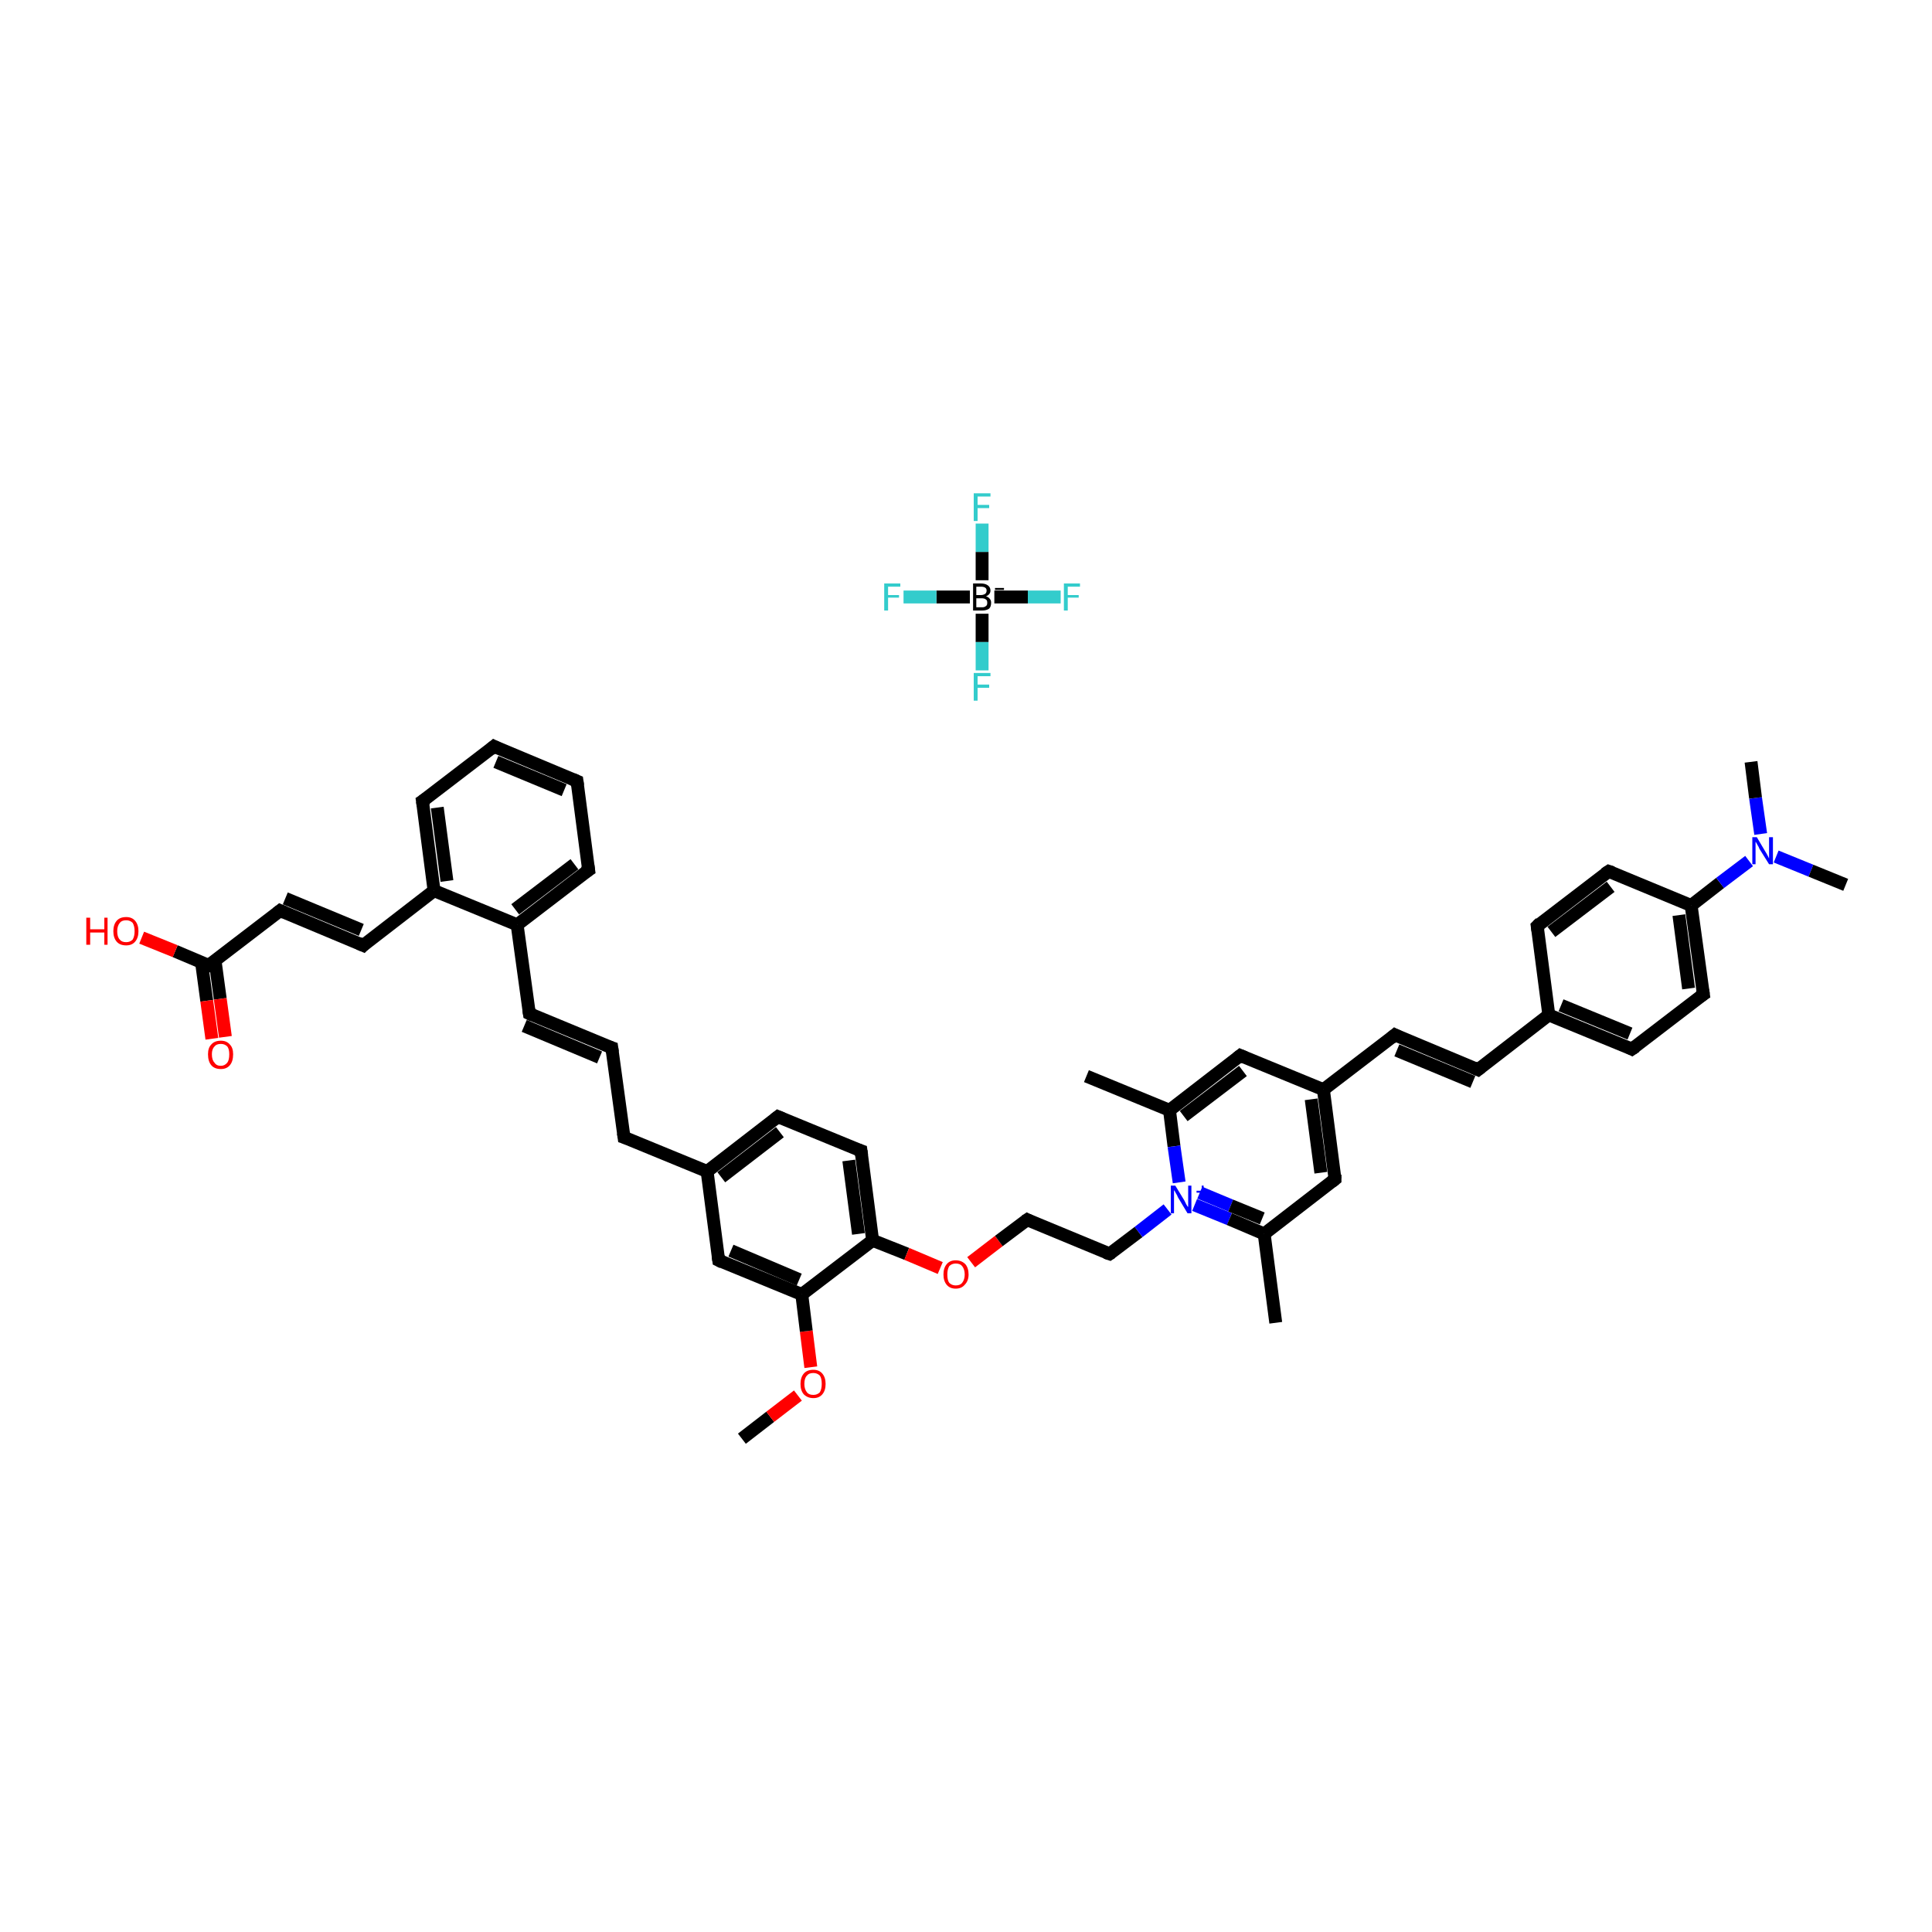 <?xml version='1.0' encoding='iso-8859-1'?>
<svg version='1.1' baseProfile='full'
              xmlns='http://www.w3.org/2000/svg'
                      xmlns:rdkit='http://www.rdkit.org/xml'
                      xmlns:xlink='http://www.w3.org/1999/xlink'
                  xml:space='preserve'
width='300px' height='300px' viewBox='0 0 300 300'>
<!-- END OF HEADER -->
<rect style='opacity:1.0;fill:#FFFFFF;stroke:none' width='300.0' height='300.0' x='0.0' y='0.0'> </rect>
<path class='bond-0 atom-0 atom-1' d='M 115.2,223.4 L 119.6,220.0' style='fill:none;fill-rule:evenodd;stroke:#000000;stroke-width:2.0px;stroke-linecap:butt;stroke-linejoin:miter;stroke-opacity:1' />
<path class='bond-0 atom-0 atom-1' d='M 119.6,220.0 L 123.9,216.7' style='fill:none;fill-rule:evenodd;stroke:#FF0000;stroke-width:2.0px;stroke-linecap:butt;stroke-linejoin:miter;stroke-opacity:1' />
<path class='bond-1 atom-1 atom-2' d='M 125.9,212.3 L 125.2,206.7' style='fill:none;fill-rule:evenodd;stroke:#FF0000;stroke-width:2.0px;stroke-linecap:butt;stroke-linejoin:miter;stroke-opacity:1' />
<path class='bond-1 atom-1 atom-2' d='M 125.2,206.7 L 124.5,201.0' style='fill:none;fill-rule:evenodd;stroke:#000000;stroke-width:2.0px;stroke-linecap:butt;stroke-linejoin:miter;stroke-opacity:1' />
<path class='bond-2 atom-2 atom-3' d='M 124.5,201.0 L 111.6,195.7' style='fill:none;fill-rule:evenodd;stroke:#000000;stroke-width:2.0px;stroke-linecap:butt;stroke-linejoin:miter;stroke-opacity:1' />
<path class='bond-2 atom-2 atom-3' d='M 124.1,198.7 L 113.5,194.2' style='fill:none;fill-rule:evenodd;stroke:#000000;stroke-width:2.0px;stroke-linecap:butt;stroke-linejoin:miter;stroke-opacity:1' />
<path class='bond-3 atom-3 atom-4' d='M 111.6,195.7 L 109.8,181.9' style='fill:none;fill-rule:evenodd;stroke:#000000;stroke-width:2.0px;stroke-linecap:butt;stroke-linejoin:miter;stroke-opacity:1' />
<path class='bond-4 atom-4 atom-5' d='M 109.8,181.9 L 96.9,176.6' style='fill:none;fill-rule:evenodd;stroke:#000000;stroke-width:2.0px;stroke-linecap:butt;stroke-linejoin:miter;stroke-opacity:1' />
<path class='bond-5 atom-5 atom-6' d='M 96.9,176.6 L 95.0,162.7' style='fill:none;fill-rule:evenodd;stroke:#000000;stroke-width:2.0px;stroke-linecap:butt;stroke-linejoin:miter;stroke-opacity:1' />
<path class='bond-6 atom-6 atom-7' d='M 95.0,162.7 L 82.2,157.4' style='fill:none;fill-rule:evenodd;stroke:#000000;stroke-width:2.0px;stroke-linecap:butt;stroke-linejoin:miter;stroke-opacity:1' />
<path class='bond-6 atom-6 atom-7' d='M 93.1,164.2 L 81.4,159.3' style='fill:none;fill-rule:evenodd;stroke:#000000;stroke-width:2.0px;stroke-linecap:butt;stroke-linejoin:miter;stroke-opacity:1' />
<path class='bond-7 atom-7 atom-8' d='M 82.2,157.4 L 80.3,143.6' style='fill:none;fill-rule:evenodd;stroke:#000000;stroke-width:2.0px;stroke-linecap:butt;stroke-linejoin:miter;stroke-opacity:1' />
<path class='bond-8 atom-8 atom-9' d='M 80.3,143.6 L 91.4,135.1' style='fill:none;fill-rule:evenodd;stroke:#000000;stroke-width:2.0px;stroke-linecap:butt;stroke-linejoin:miter;stroke-opacity:1' />
<path class='bond-8 atom-8 atom-9' d='M 80.0,141.2 L 89.2,134.2' style='fill:none;fill-rule:evenodd;stroke:#000000;stroke-width:2.0px;stroke-linecap:butt;stroke-linejoin:miter;stroke-opacity:1' />
<path class='bond-9 atom-9 atom-10' d='M 91.4,135.1 L 89.6,121.3' style='fill:none;fill-rule:evenodd;stroke:#000000;stroke-width:2.0px;stroke-linecap:butt;stroke-linejoin:miter;stroke-opacity:1' />
<path class='bond-10 atom-10 atom-11' d='M 89.6,121.3 L 76.7,115.9' style='fill:none;fill-rule:evenodd;stroke:#000000;stroke-width:2.0px;stroke-linecap:butt;stroke-linejoin:miter;stroke-opacity:1' />
<path class='bond-10 atom-10 atom-11' d='M 87.6,122.7 L 77.0,118.3' style='fill:none;fill-rule:evenodd;stroke:#000000;stroke-width:2.0px;stroke-linecap:butt;stroke-linejoin:miter;stroke-opacity:1' />
<path class='bond-11 atom-11 atom-12' d='M 76.7,115.9 L 65.6,124.4' style='fill:none;fill-rule:evenodd;stroke:#000000;stroke-width:2.0px;stroke-linecap:butt;stroke-linejoin:miter;stroke-opacity:1' />
<path class='bond-12 atom-12 atom-13' d='M 65.6,124.4 L 67.4,138.3' style='fill:none;fill-rule:evenodd;stroke:#000000;stroke-width:2.0px;stroke-linecap:butt;stroke-linejoin:miter;stroke-opacity:1' />
<path class='bond-12 atom-12 atom-13' d='M 67.9,125.4 L 69.4,136.8' style='fill:none;fill-rule:evenodd;stroke:#000000;stroke-width:2.0px;stroke-linecap:butt;stroke-linejoin:miter;stroke-opacity:1' />
<path class='bond-13 atom-13 atom-14' d='M 67.4,138.3 L 56.4,146.8' style='fill:none;fill-rule:evenodd;stroke:#000000;stroke-width:2.0px;stroke-linecap:butt;stroke-linejoin:miter;stroke-opacity:1' />
<path class='bond-14 atom-14 atom-15' d='M 56.4,146.8 L 43.5,141.4' style='fill:none;fill-rule:evenodd;stroke:#000000;stroke-width:2.0px;stroke-linecap:butt;stroke-linejoin:miter;stroke-opacity:1' />
<path class='bond-14 atom-14 atom-15' d='M 56.1,144.4 L 44.3,139.5' style='fill:none;fill-rule:evenodd;stroke:#000000;stroke-width:2.0px;stroke-linecap:butt;stroke-linejoin:miter;stroke-opacity:1' />
<path class='bond-15 atom-15 atom-16' d='M 43.5,141.4 L 32.4,149.9' style='fill:none;fill-rule:evenodd;stroke:#000000;stroke-width:2.0px;stroke-linecap:butt;stroke-linejoin:miter;stroke-opacity:1' />
<path class='bond-16 atom-16 atom-17' d='M 31.3,149.5 L 32.1,155.4' style='fill:none;fill-rule:evenodd;stroke:#000000;stroke-width:2.0px;stroke-linecap:butt;stroke-linejoin:miter;stroke-opacity:1' />
<path class='bond-16 atom-16 atom-17' d='M 32.1,155.4 L 32.9,161.3' style='fill:none;fill-rule:evenodd;stroke:#FF0000;stroke-width:2.0px;stroke-linecap:butt;stroke-linejoin:miter;stroke-opacity:1' />
<path class='bond-16 atom-16 atom-17' d='M 33.4,149.2 L 34.2,155.1' style='fill:none;fill-rule:evenodd;stroke:#000000;stroke-width:2.0px;stroke-linecap:butt;stroke-linejoin:miter;stroke-opacity:1' />
<path class='bond-16 atom-16 atom-17' d='M 34.2,155.1 L 35.0,161.0' style='fill:none;fill-rule:evenodd;stroke:#FF0000;stroke-width:2.0px;stroke-linecap:butt;stroke-linejoin:miter;stroke-opacity:1' />
<path class='bond-17 atom-16 atom-18' d='M 32.4,149.9 L 27.2,147.7' style='fill:none;fill-rule:evenodd;stroke:#000000;stroke-width:2.0px;stroke-linecap:butt;stroke-linejoin:miter;stroke-opacity:1' />
<path class='bond-17 atom-16 atom-18' d='M 27.2,147.7 L 22.0,145.6' style='fill:none;fill-rule:evenodd;stroke:#FF0000;stroke-width:2.0px;stroke-linecap:butt;stroke-linejoin:miter;stroke-opacity:1' />
<path class='bond-18 atom-4 atom-19' d='M 109.8,181.9 L 120.8,173.4' style='fill:none;fill-rule:evenodd;stroke:#000000;stroke-width:2.0px;stroke-linecap:butt;stroke-linejoin:miter;stroke-opacity:1' />
<path class='bond-18 atom-4 atom-19' d='M 112.0,182.8 L 121.1,175.8' style='fill:none;fill-rule:evenodd;stroke:#000000;stroke-width:2.0px;stroke-linecap:butt;stroke-linejoin:miter;stroke-opacity:1' />
<path class='bond-19 atom-19 atom-20' d='M 120.8,173.4 L 133.7,178.7' style='fill:none;fill-rule:evenodd;stroke:#000000;stroke-width:2.0px;stroke-linecap:butt;stroke-linejoin:miter;stroke-opacity:1' />
<path class='bond-20 atom-20 atom-21' d='M 133.7,178.7 L 135.5,192.6' style='fill:none;fill-rule:evenodd;stroke:#000000;stroke-width:2.0px;stroke-linecap:butt;stroke-linejoin:miter;stroke-opacity:1' />
<path class='bond-20 atom-20 atom-21' d='M 131.8,180.2 L 133.3,191.6' style='fill:none;fill-rule:evenodd;stroke:#000000;stroke-width:2.0px;stroke-linecap:butt;stroke-linejoin:miter;stroke-opacity:1' />
<path class='bond-21 atom-21 atom-22' d='M 135.5,192.6 L 140.8,194.7' style='fill:none;fill-rule:evenodd;stroke:#000000;stroke-width:2.0px;stroke-linecap:butt;stroke-linejoin:miter;stroke-opacity:1' />
<path class='bond-21 atom-21 atom-22' d='M 140.8,194.7 L 146.0,196.9' style='fill:none;fill-rule:evenodd;stroke:#FF0000;stroke-width:2.0px;stroke-linecap:butt;stroke-linejoin:miter;stroke-opacity:1' />
<path class='bond-22 atom-22 atom-23' d='M 150.8,196.0 L 155.1,192.7' style='fill:none;fill-rule:evenodd;stroke:#FF0000;stroke-width:2.0px;stroke-linecap:butt;stroke-linejoin:miter;stroke-opacity:1' />
<path class='bond-22 atom-22 atom-23' d='M 155.1,192.7 L 159.5,189.4' style='fill:none;fill-rule:evenodd;stroke:#000000;stroke-width:2.0px;stroke-linecap:butt;stroke-linejoin:miter;stroke-opacity:1' />
<path class='bond-23 atom-23 atom-24' d='M 159.5,189.4 L 172.3,194.7' style='fill:none;fill-rule:evenodd;stroke:#000000;stroke-width:2.0px;stroke-linecap:butt;stroke-linejoin:miter;stroke-opacity:1' />
<path class='bond-24 atom-24 atom-25' d='M 172.3,194.7 L 176.8,191.3' style='fill:none;fill-rule:evenodd;stroke:#000000;stroke-width:2.0px;stroke-linecap:butt;stroke-linejoin:miter;stroke-opacity:1' />
<path class='bond-24 atom-24 atom-25' d='M 176.8,191.3 L 181.3,187.8' style='fill:none;fill-rule:evenodd;stroke:#0000FF;stroke-width:2.0px;stroke-linecap:butt;stroke-linejoin:miter;stroke-opacity:1' />
<path class='bond-25 atom-25 atom-26' d='M 185.5,187.1 L 190.9,189.3' style='fill:none;fill-rule:evenodd;stroke:#0000FF;stroke-width:2.0px;stroke-linecap:butt;stroke-linejoin:miter;stroke-opacity:1' />
<path class='bond-25 atom-25 atom-26' d='M 190.9,189.3 L 196.3,191.6' style='fill:none;fill-rule:evenodd;stroke:#000000;stroke-width:2.0px;stroke-linecap:butt;stroke-linejoin:miter;stroke-opacity:1' />
<path class='bond-25 atom-25 atom-26' d='M 186.3,185.2 L 191.1,187.2' style='fill:none;fill-rule:evenodd;stroke:#0000FF;stroke-width:2.0px;stroke-linecap:butt;stroke-linejoin:miter;stroke-opacity:1' />
<path class='bond-25 atom-25 atom-26' d='M 191.1,187.2 L 196.0,189.2' style='fill:none;fill-rule:evenodd;stroke:#000000;stroke-width:2.0px;stroke-linecap:butt;stroke-linejoin:miter;stroke-opacity:1' />
<path class='bond-26 atom-26 atom-27' d='M 196.3,191.6 L 198.1,205.4' style='fill:none;fill-rule:evenodd;stroke:#000000;stroke-width:2.0px;stroke-linecap:butt;stroke-linejoin:miter;stroke-opacity:1' />
<path class='bond-27 atom-26 atom-28' d='M 196.3,191.6 L 207.3,183.1' style='fill:none;fill-rule:evenodd;stroke:#000000;stroke-width:2.0px;stroke-linecap:butt;stroke-linejoin:miter;stroke-opacity:1' />
<path class='bond-28 atom-28 atom-29' d='M 207.3,183.1 L 205.5,169.2' style='fill:none;fill-rule:evenodd;stroke:#000000;stroke-width:2.0px;stroke-linecap:butt;stroke-linejoin:miter;stroke-opacity:1' />
<path class='bond-28 atom-28 atom-29' d='M 205.1,182.1 L 203.6,170.7' style='fill:none;fill-rule:evenodd;stroke:#000000;stroke-width:2.0px;stroke-linecap:butt;stroke-linejoin:miter;stroke-opacity:1' />
<path class='bond-29 atom-29 atom-30' d='M 205.5,169.2 L 216.6,160.7' style='fill:none;fill-rule:evenodd;stroke:#000000;stroke-width:2.0px;stroke-linecap:butt;stroke-linejoin:miter;stroke-opacity:1' />
<path class='bond-30 atom-30 atom-31' d='M 216.6,160.7 L 229.5,166.1' style='fill:none;fill-rule:evenodd;stroke:#000000;stroke-width:2.0px;stroke-linecap:butt;stroke-linejoin:miter;stroke-opacity:1' />
<path class='bond-30 atom-30 atom-31' d='M 216.9,163.1 L 228.7,168.0' style='fill:none;fill-rule:evenodd;stroke:#000000;stroke-width:2.0px;stroke-linecap:butt;stroke-linejoin:miter;stroke-opacity:1' />
<path class='bond-31 atom-31 atom-32' d='M 229.5,166.1 L 240.5,157.6' style='fill:none;fill-rule:evenodd;stroke:#000000;stroke-width:2.0px;stroke-linecap:butt;stroke-linejoin:miter;stroke-opacity:1' />
<path class='bond-32 atom-32 atom-33' d='M 240.5,157.6 L 253.4,162.9' style='fill:none;fill-rule:evenodd;stroke:#000000;stroke-width:2.0px;stroke-linecap:butt;stroke-linejoin:miter;stroke-opacity:1' />
<path class='bond-32 atom-32 atom-33' d='M 242.4,156.1 L 253.1,160.5' style='fill:none;fill-rule:evenodd;stroke:#000000;stroke-width:2.0px;stroke-linecap:butt;stroke-linejoin:miter;stroke-opacity:1' />
<path class='bond-33 atom-33 atom-34' d='M 253.4,162.9 L 264.5,154.4' style='fill:none;fill-rule:evenodd;stroke:#000000;stroke-width:2.0px;stroke-linecap:butt;stroke-linejoin:miter;stroke-opacity:1' />
<path class='bond-34 atom-34 atom-35' d='M 264.5,154.4 L 262.6,140.6' style='fill:none;fill-rule:evenodd;stroke:#000000;stroke-width:2.0px;stroke-linecap:butt;stroke-linejoin:miter;stroke-opacity:1' />
<path class='bond-34 atom-34 atom-35' d='M 262.2,153.5 L 260.7,142.1' style='fill:none;fill-rule:evenodd;stroke:#000000;stroke-width:2.0px;stroke-linecap:butt;stroke-linejoin:miter;stroke-opacity:1' />
<path class='bond-35 atom-35 atom-36' d='M 262.6,140.6 L 267.1,137.1' style='fill:none;fill-rule:evenodd;stroke:#000000;stroke-width:2.0px;stroke-linecap:butt;stroke-linejoin:miter;stroke-opacity:1' />
<path class='bond-35 atom-35 atom-36' d='M 267.1,137.1 L 271.6,133.7' style='fill:none;fill-rule:evenodd;stroke:#0000FF;stroke-width:2.0px;stroke-linecap:butt;stroke-linejoin:miter;stroke-opacity:1' />
<path class='bond-36 atom-36 atom-37' d='M 275.8,133.0 L 281.2,135.2' style='fill:none;fill-rule:evenodd;stroke:#0000FF;stroke-width:2.0px;stroke-linecap:butt;stroke-linejoin:miter;stroke-opacity:1' />
<path class='bond-36 atom-36 atom-37' d='M 281.2,135.2 L 286.6,137.4' style='fill:none;fill-rule:evenodd;stroke:#000000;stroke-width:2.0px;stroke-linecap:butt;stroke-linejoin:miter;stroke-opacity:1' />
<path class='bond-37 atom-36 atom-38' d='M 273.4,129.5 L 272.6,123.9' style='fill:none;fill-rule:evenodd;stroke:#0000FF;stroke-width:2.0px;stroke-linecap:butt;stroke-linejoin:miter;stroke-opacity:1' />
<path class='bond-37 atom-36 atom-38' d='M 272.6,123.9 L 271.9,118.3' style='fill:none;fill-rule:evenodd;stroke:#000000;stroke-width:2.0px;stroke-linecap:butt;stroke-linejoin:miter;stroke-opacity:1' />
<path class='bond-38 atom-35 atom-39' d='M 262.6,140.6 L 249.8,135.3' style='fill:none;fill-rule:evenodd;stroke:#000000;stroke-width:2.0px;stroke-linecap:butt;stroke-linejoin:miter;stroke-opacity:1' />
<path class='bond-39 atom-39 atom-40' d='M 249.8,135.3 L 238.7,143.8' style='fill:none;fill-rule:evenodd;stroke:#000000;stroke-width:2.0px;stroke-linecap:butt;stroke-linejoin:miter;stroke-opacity:1' />
<path class='bond-39 atom-39 atom-40' d='M 250.1,137.7 L 240.9,144.7' style='fill:none;fill-rule:evenodd;stroke:#000000;stroke-width:2.0px;stroke-linecap:butt;stroke-linejoin:miter;stroke-opacity:1' />
<path class='bond-40 atom-29 atom-41' d='M 205.5,169.2 L 192.6,163.9' style='fill:none;fill-rule:evenodd;stroke:#000000;stroke-width:2.0px;stroke-linecap:butt;stroke-linejoin:miter;stroke-opacity:1' />
<path class='bond-41 atom-41 atom-42' d='M 192.6,163.9 L 181.6,172.4' style='fill:none;fill-rule:evenodd;stroke:#000000;stroke-width:2.0px;stroke-linecap:butt;stroke-linejoin:miter;stroke-opacity:1' />
<path class='bond-41 atom-41 atom-42' d='M 193.0,166.3 L 183.8,173.3' style='fill:none;fill-rule:evenodd;stroke:#000000;stroke-width:2.0px;stroke-linecap:butt;stroke-linejoin:miter;stroke-opacity:1' />
<path class='bond-42 atom-42 atom-43' d='M 181.6,172.4 L 168.7,167.1' style='fill:none;fill-rule:evenodd;stroke:#000000;stroke-width:2.0px;stroke-linecap:butt;stroke-linejoin:miter;stroke-opacity:1' />
<path class='bond-43 atom-44 atom-45' d='M 164.7,92.7 L 159.6,92.7' style='fill:none;fill-rule:evenodd;stroke:#33CCCC;stroke-width:2.0px;stroke-linecap:butt;stroke-linejoin:miter;stroke-opacity:1' />
<path class='bond-43 atom-44 atom-45' d='M 159.6,92.7 L 154.4,92.7' style='fill:none;fill-rule:evenodd;stroke:#000000;stroke-width:2.0px;stroke-linecap:butt;stroke-linejoin:miter;stroke-opacity:1' />
<path class='bond-44 atom-45 atom-46' d='M 150.6,92.7 L 145.4,92.7' style='fill:none;fill-rule:evenodd;stroke:#000000;stroke-width:2.0px;stroke-linecap:butt;stroke-linejoin:miter;stroke-opacity:1' />
<path class='bond-44 atom-45 atom-46' d='M 145.4,92.7 L 140.3,92.7' style='fill:none;fill-rule:evenodd;stroke:#33CCCC;stroke-width:2.0px;stroke-linecap:butt;stroke-linejoin:miter;stroke-opacity:1' />
<path class='bond-45 atom-45 atom-47' d='M 152.5,90.1 L 152.5,85.7' style='fill:none;fill-rule:evenodd;stroke:#000000;stroke-width:2.0px;stroke-linecap:butt;stroke-linejoin:miter;stroke-opacity:1' />
<path class='bond-45 atom-45 atom-47' d='M 152.5,85.7 L 152.5,81.3' style='fill:none;fill-rule:evenodd;stroke:#33CCCC;stroke-width:2.0px;stroke-linecap:butt;stroke-linejoin:miter;stroke-opacity:1' />
<path class='bond-46 atom-45 atom-48' d='M 152.5,95.3 L 152.5,99.7' style='fill:none;fill-rule:evenodd;stroke:#000000;stroke-width:2.0px;stroke-linecap:butt;stroke-linejoin:miter;stroke-opacity:1' />
<path class='bond-46 atom-45 atom-48' d='M 152.5,99.7 L 152.5,104.1' style='fill:none;fill-rule:evenodd;stroke:#33CCCC;stroke-width:2.0px;stroke-linecap:butt;stroke-linejoin:miter;stroke-opacity:1' />
<path class='bond-47 atom-21 atom-2' d='M 135.5,192.6 L 124.5,201.0' style='fill:none;fill-rule:evenodd;stroke:#000000;stroke-width:2.0px;stroke-linecap:butt;stroke-linejoin:miter;stroke-opacity:1' />
<path class='bond-48 atom-42 atom-25' d='M 181.6,172.4 L 182.3,178.0' style='fill:none;fill-rule:evenodd;stroke:#000000;stroke-width:2.0px;stroke-linecap:butt;stroke-linejoin:miter;stroke-opacity:1' />
<path class='bond-48 atom-42 atom-25' d='M 182.3,178.0 L 183.1,183.6' style='fill:none;fill-rule:evenodd;stroke:#0000FF;stroke-width:2.0px;stroke-linecap:butt;stroke-linejoin:miter;stroke-opacity:1' />
<path class='bond-49 atom-13 atom-8' d='M 67.4,138.3 L 80.3,143.6' style='fill:none;fill-rule:evenodd;stroke:#000000;stroke-width:2.0px;stroke-linecap:butt;stroke-linejoin:miter;stroke-opacity:1' />
<path class='bond-50 atom-40 atom-32' d='M 238.7,143.8 L 240.5,157.6' style='fill:none;fill-rule:evenodd;stroke:#000000;stroke-width:2.0px;stroke-linecap:butt;stroke-linejoin:miter;stroke-opacity:1' />
<path d='M 112.2,196.0 L 111.6,195.7 L 111.5,195.0' style='fill:none;stroke:#000000;stroke-width:2.0px;stroke-linecap:butt;stroke-linejoin:miter;stroke-opacity:1;' />
<path d='M 97.5,176.8 L 96.9,176.6 L 96.8,175.9' style='fill:none;stroke:#000000;stroke-width:2.0px;stroke-linecap:butt;stroke-linejoin:miter;stroke-opacity:1;' />
<path d='M 95.1,163.4 L 95.0,162.7 L 94.4,162.5' style='fill:none;stroke:#000000;stroke-width:2.0px;stroke-linecap:butt;stroke-linejoin:miter;stroke-opacity:1;' />
<path d='M 82.8,157.7 L 82.2,157.4 L 82.1,156.7' style='fill:none;stroke:#000000;stroke-width:2.0px;stroke-linecap:butt;stroke-linejoin:miter;stroke-opacity:1;' />
<path d='M 90.8,135.5 L 91.4,135.1 L 91.3,134.4' style='fill:none;stroke:#000000;stroke-width:2.0px;stroke-linecap:butt;stroke-linejoin:miter;stroke-opacity:1;' />
<path d='M 89.7,122.0 L 89.6,121.3 L 88.9,121.0' style='fill:none;stroke:#000000;stroke-width:2.0px;stroke-linecap:butt;stroke-linejoin:miter;stroke-opacity:1;' />
<path d='M 77.3,116.2 L 76.7,115.9 L 76.1,116.4' style='fill:none;stroke:#000000;stroke-width:2.0px;stroke-linecap:butt;stroke-linejoin:miter;stroke-opacity:1;' />
<path d='M 66.2,124.0 L 65.6,124.4 L 65.7,125.1' style='fill:none;stroke:#000000;stroke-width:2.0px;stroke-linecap:butt;stroke-linejoin:miter;stroke-opacity:1;' />
<path d='M 56.9,146.3 L 56.4,146.8 L 55.7,146.5' style='fill:none;stroke:#000000;stroke-width:2.0px;stroke-linecap:butt;stroke-linejoin:miter;stroke-opacity:1;' />
<path d='M 44.2,141.7 L 43.5,141.4 L 43.0,141.8' style='fill:none;stroke:#000000;stroke-width:2.0px;stroke-linecap:butt;stroke-linejoin:miter;stroke-opacity:1;' />
<path d='M 33.0,149.5 L 32.4,149.9 L 32.2,149.8' style='fill:none;stroke:#000000;stroke-width:2.0px;stroke-linecap:butt;stroke-linejoin:miter;stroke-opacity:1;' />
<path d='M 120.3,173.8 L 120.8,173.4 L 121.5,173.7' style='fill:none;stroke:#000000;stroke-width:2.0px;stroke-linecap:butt;stroke-linejoin:miter;stroke-opacity:1;' />
<path d='M 133.1,178.5 L 133.7,178.7 L 133.8,179.4' style='fill:none;stroke:#000000;stroke-width:2.0px;stroke-linecap:butt;stroke-linejoin:miter;stroke-opacity:1;' />
<path d='M 159.2,189.6 L 159.5,189.4 L 160.1,189.7' style='fill:none;stroke:#000000;stroke-width:2.0px;stroke-linecap:butt;stroke-linejoin:miter;stroke-opacity:1;' />
<path d='M 171.7,194.5 L 172.3,194.7 L 172.6,194.5' style='fill:none;stroke:#000000;stroke-width:2.0px;stroke-linecap:butt;stroke-linejoin:miter;stroke-opacity:1;' />
<path d='M 206.8,183.5 L 207.3,183.1 L 207.3,182.4' style='fill:none;stroke:#000000;stroke-width:2.0px;stroke-linecap:butt;stroke-linejoin:miter;stroke-opacity:1;' />
<path d='M 216.0,161.2 L 216.6,160.7 L 217.2,161.0' style='fill:none;stroke:#000000;stroke-width:2.0px;stroke-linecap:butt;stroke-linejoin:miter;stroke-opacity:1;' />
<path d='M 228.8,165.8 L 229.5,166.1 L 230.0,165.7' style='fill:none;stroke:#000000;stroke-width:2.0px;stroke-linecap:butt;stroke-linejoin:miter;stroke-opacity:1;' />
<path d='M 252.8,162.6 L 253.4,162.9 L 254.0,162.5' style='fill:none;stroke:#000000;stroke-width:2.0px;stroke-linecap:butt;stroke-linejoin:miter;stroke-opacity:1;' />
<path d='M 263.9,154.8 L 264.5,154.4 L 264.4,153.7' style='fill:none;stroke:#000000;stroke-width:2.0px;stroke-linecap:butt;stroke-linejoin:miter;stroke-opacity:1;' />
<path d='M 250.4,135.5 L 249.8,135.3 L 249.2,135.7' style='fill:none;stroke:#000000;stroke-width:2.0px;stroke-linecap:butt;stroke-linejoin:miter;stroke-opacity:1;' />
<path d='M 239.2,143.3 L 238.7,143.8 L 238.8,144.5' style='fill:none;stroke:#000000;stroke-width:2.0px;stroke-linecap:butt;stroke-linejoin:miter;stroke-opacity:1;' />
<path d='M 193.3,164.2 L 192.6,163.9 L 192.1,164.3' style='fill:none;stroke:#000000;stroke-width:2.0px;stroke-linecap:butt;stroke-linejoin:miter;stroke-opacity:1;' />
<path class='atom-1' d='M 124.3 214.9
Q 124.3 213.9, 124.8 213.3
Q 125.3 212.7, 126.3 212.7
Q 127.2 212.7, 127.7 213.3
Q 128.2 213.9, 128.2 214.9
Q 128.2 215.9, 127.7 216.5
Q 127.2 217.1, 126.3 217.1
Q 125.4 217.1, 124.8 216.5
Q 124.3 215.9, 124.3 214.9
M 126.3 216.6
Q 126.9 216.6, 127.3 216.2
Q 127.6 215.7, 127.6 214.9
Q 127.6 214.0, 127.3 213.6
Q 126.9 213.2, 126.3 213.2
Q 125.6 213.2, 125.3 213.6
Q 124.9 214.0, 124.9 214.9
Q 124.9 215.7, 125.3 216.2
Q 125.6 216.6, 126.3 216.6
' fill='#FF0000'/>
<path class='atom-17' d='M 32.3 163.7
Q 32.3 162.7, 32.8 162.2
Q 33.3 161.6, 34.3 161.6
Q 35.2 161.6, 35.7 162.2
Q 36.2 162.7, 36.2 163.7
Q 36.2 164.8, 35.7 165.4
Q 35.2 166.0, 34.3 166.0
Q 33.3 166.0, 32.8 165.4
Q 32.3 164.8, 32.3 163.7
M 34.3 165.5
Q 34.9 165.5, 35.3 165.0
Q 35.6 164.6, 35.6 163.7
Q 35.6 162.9, 35.3 162.5
Q 34.9 162.1, 34.3 162.1
Q 33.6 162.1, 33.3 162.5
Q 32.9 162.9, 32.9 163.7
Q 32.9 164.6, 33.3 165.0
Q 33.6 165.5, 34.3 165.5
' fill='#FF0000'/>
<path class='atom-18' d='M 13.4 142.5
L 14.0 142.5
L 14.0 144.3
L 16.2 144.3
L 16.2 142.5
L 16.7 142.5
L 16.7 146.7
L 16.2 146.7
L 16.2 144.8
L 14.0 144.8
L 14.0 146.7
L 13.4 146.7
L 13.4 142.5
' fill='#FF0000'/>
<path class='atom-18' d='M 17.6 144.6
Q 17.6 143.6, 18.1 143.0
Q 18.6 142.4, 19.6 142.4
Q 20.5 142.4, 21.0 143.0
Q 21.5 143.6, 21.5 144.6
Q 21.5 145.6, 21.0 146.2
Q 20.5 146.8, 19.6 146.8
Q 18.6 146.8, 18.1 146.2
Q 17.6 145.6, 17.6 144.6
M 19.6 146.3
Q 20.2 146.3, 20.6 145.9
Q 20.9 145.4, 20.9 144.6
Q 20.9 143.8, 20.6 143.3
Q 20.2 142.9, 19.6 142.9
Q 18.9 142.9, 18.6 143.3
Q 18.2 143.8, 18.2 144.6
Q 18.2 145.5, 18.6 145.9
Q 18.9 146.3, 19.6 146.3
' fill='#FF0000'/>
<path class='atom-22' d='M 146.5 197.9
Q 146.5 196.9, 147.0 196.3
Q 147.5 195.7, 148.4 195.7
Q 149.3 195.7, 149.9 196.3
Q 150.4 196.9, 150.4 197.9
Q 150.4 198.9, 149.8 199.5
Q 149.3 200.1, 148.4 200.1
Q 147.5 200.1, 147.0 199.5
Q 146.5 198.9, 146.5 197.9
M 148.4 199.6
Q 149.1 199.6, 149.4 199.2
Q 149.8 198.7, 149.8 197.9
Q 149.8 197.1, 149.4 196.6
Q 149.1 196.2, 148.4 196.2
Q 147.8 196.2, 147.4 196.6
Q 147.1 197.1, 147.1 197.9
Q 147.1 198.8, 147.4 199.2
Q 147.8 199.6, 148.4 199.6
' fill='#FF0000'/>
<path class='atom-25' d='M 182.5 184.1
L 183.9 186.4
Q 184.0 186.6, 184.2 187.0
Q 184.4 187.4, 184.5 187.4
L 184.5 184.1
L 185.0 184.1
L 185.0 188.4
L 184.4 188.4
L 182.9 185.9
Q 182.8 185.6, 182.6 185.3
Q 182.4 184.9, 182.3 184.8
L 182.3 188.4
L 181.8 188.4
L 181.8 184.1
L 182.5 184.1
' fill='#0000FF'/>
<path class='atom-25' d='M 185.8 184.9
L 186.6 184.9
L 186.6 184.1
L 186.9 184.1
L 186.9 184.9
L 187.7 184.9
L 187.7 185.2
L 186.9 185.2
L 186.9 185.9
L 186.6 185.9
L 186.6 185.2
L 185.8 185.2
L 185.8 184.9
' fill='#0000FF'/>
<path class='atom-36' d='M 272.8 130.0
L 274.1 132.2
Q 274.3 132.5, 274.5 132.9
Q 274.7 133.3, 274.7 133.3
L 274.7 130.0
L 275.3 130.0
L 275.3 134.2
L 274.7 134.2
L 273.2 131.8
Q 273.1 131.5, 272.9 131.2
Q 272.7 130.8, 272.6 130.7
L 272.6 134.2
L 272.1 134.2
L 272.1 130.0
L 272.8 130.0
' fill='#0000FF'/>
<path class='atom-44' d='M 165.2 90.6
L 167.7 90.6
L 167.7 91.1
L 165.8 91.1
L 165.8 92.4
L 167.5 92.4
L 167.5 92.8
L 165.8 92.8
L 165.8 94.8
L 165.2 94.8
L 165.2 90.6
' fill='#33CCCC'/>
<path class='atom-45' d='M 153.1 92.6
Q 153.5 92.7, 153.7 93.0
Q 153.9 93.2, 153.9 93.6
Q 153.9 94.2, 153.6 94.5
Q 153.2 94.8, 152.5 94.8
L 151.1 94.8
L 151.1 90.6
L 152.3 90.6
Q 153.0 90.6, 153.4 90.9
Q 153.8 91.2, 153.8 91.7
Q 153.8 92.3, 153.1 92.6
M 151.6 91.1
L 151.6 92.4
L 152.3 92.4
Q 152.7 92.4, 153.0 92.2
Q 153.2 92.0, 153.2 91.7
Q 153.2 91.1, 152.3 91.1
L 151.6 91.1
M 152.5 94.3
Q 152.9 94.3, 153.1 94.1
Q 153.3 94.0, 153.3 93.6
Q 153.3 93.2, 153.1 93.1
Q 152.9 92.9, 152.4 92.9
L 151.6 92.9
L 151.6 94.3
L 152.5 94.3
' fill='#000000'/>
<path class='atom-45' d='M 154.5 91.3
L 155.9 91.3
L 155.9 91.6
L 154.5 91.6
L 154.5 91.3
' fill='#000000'/>
<path class='atom-46' d='M 137.3 90.6
L 139.8 90.6
L 139.8 91.1
L 137.9 91.1
L 137.9 92.4
L 139.6 92.4
L 139.6 92.8
L 137.9 92.8
L 137.9 94.8
L 137.3 94.8
L 137.3 90.6
' fill='#33CCCC'/>
<path class='atom-47' d='M 151.2 76.6
L 153.8 76.6
L 153.8 77.1
L 151.8 77.1
L 151.8 78.4
L 153.6 78.4
L 153.6 78.9
L 151.8 78.9
L 151.8 80.9
L 151.2 80.9
L 151.2 76.6
' fill='#33CCCC'/>
<path class='atom-48' d='M 151.2 104.5
L 153.8 104.5
L 153.8 105.0
L 151.8 105.0
L 151.8 106.3
L 153.6 106.3
L 153.6 106.8
L 151.8 106.8
L 151.8 108.8
L 151.2 108.8
L 151.2 104.5
' fill='#33CCCC'/>
</svg>
